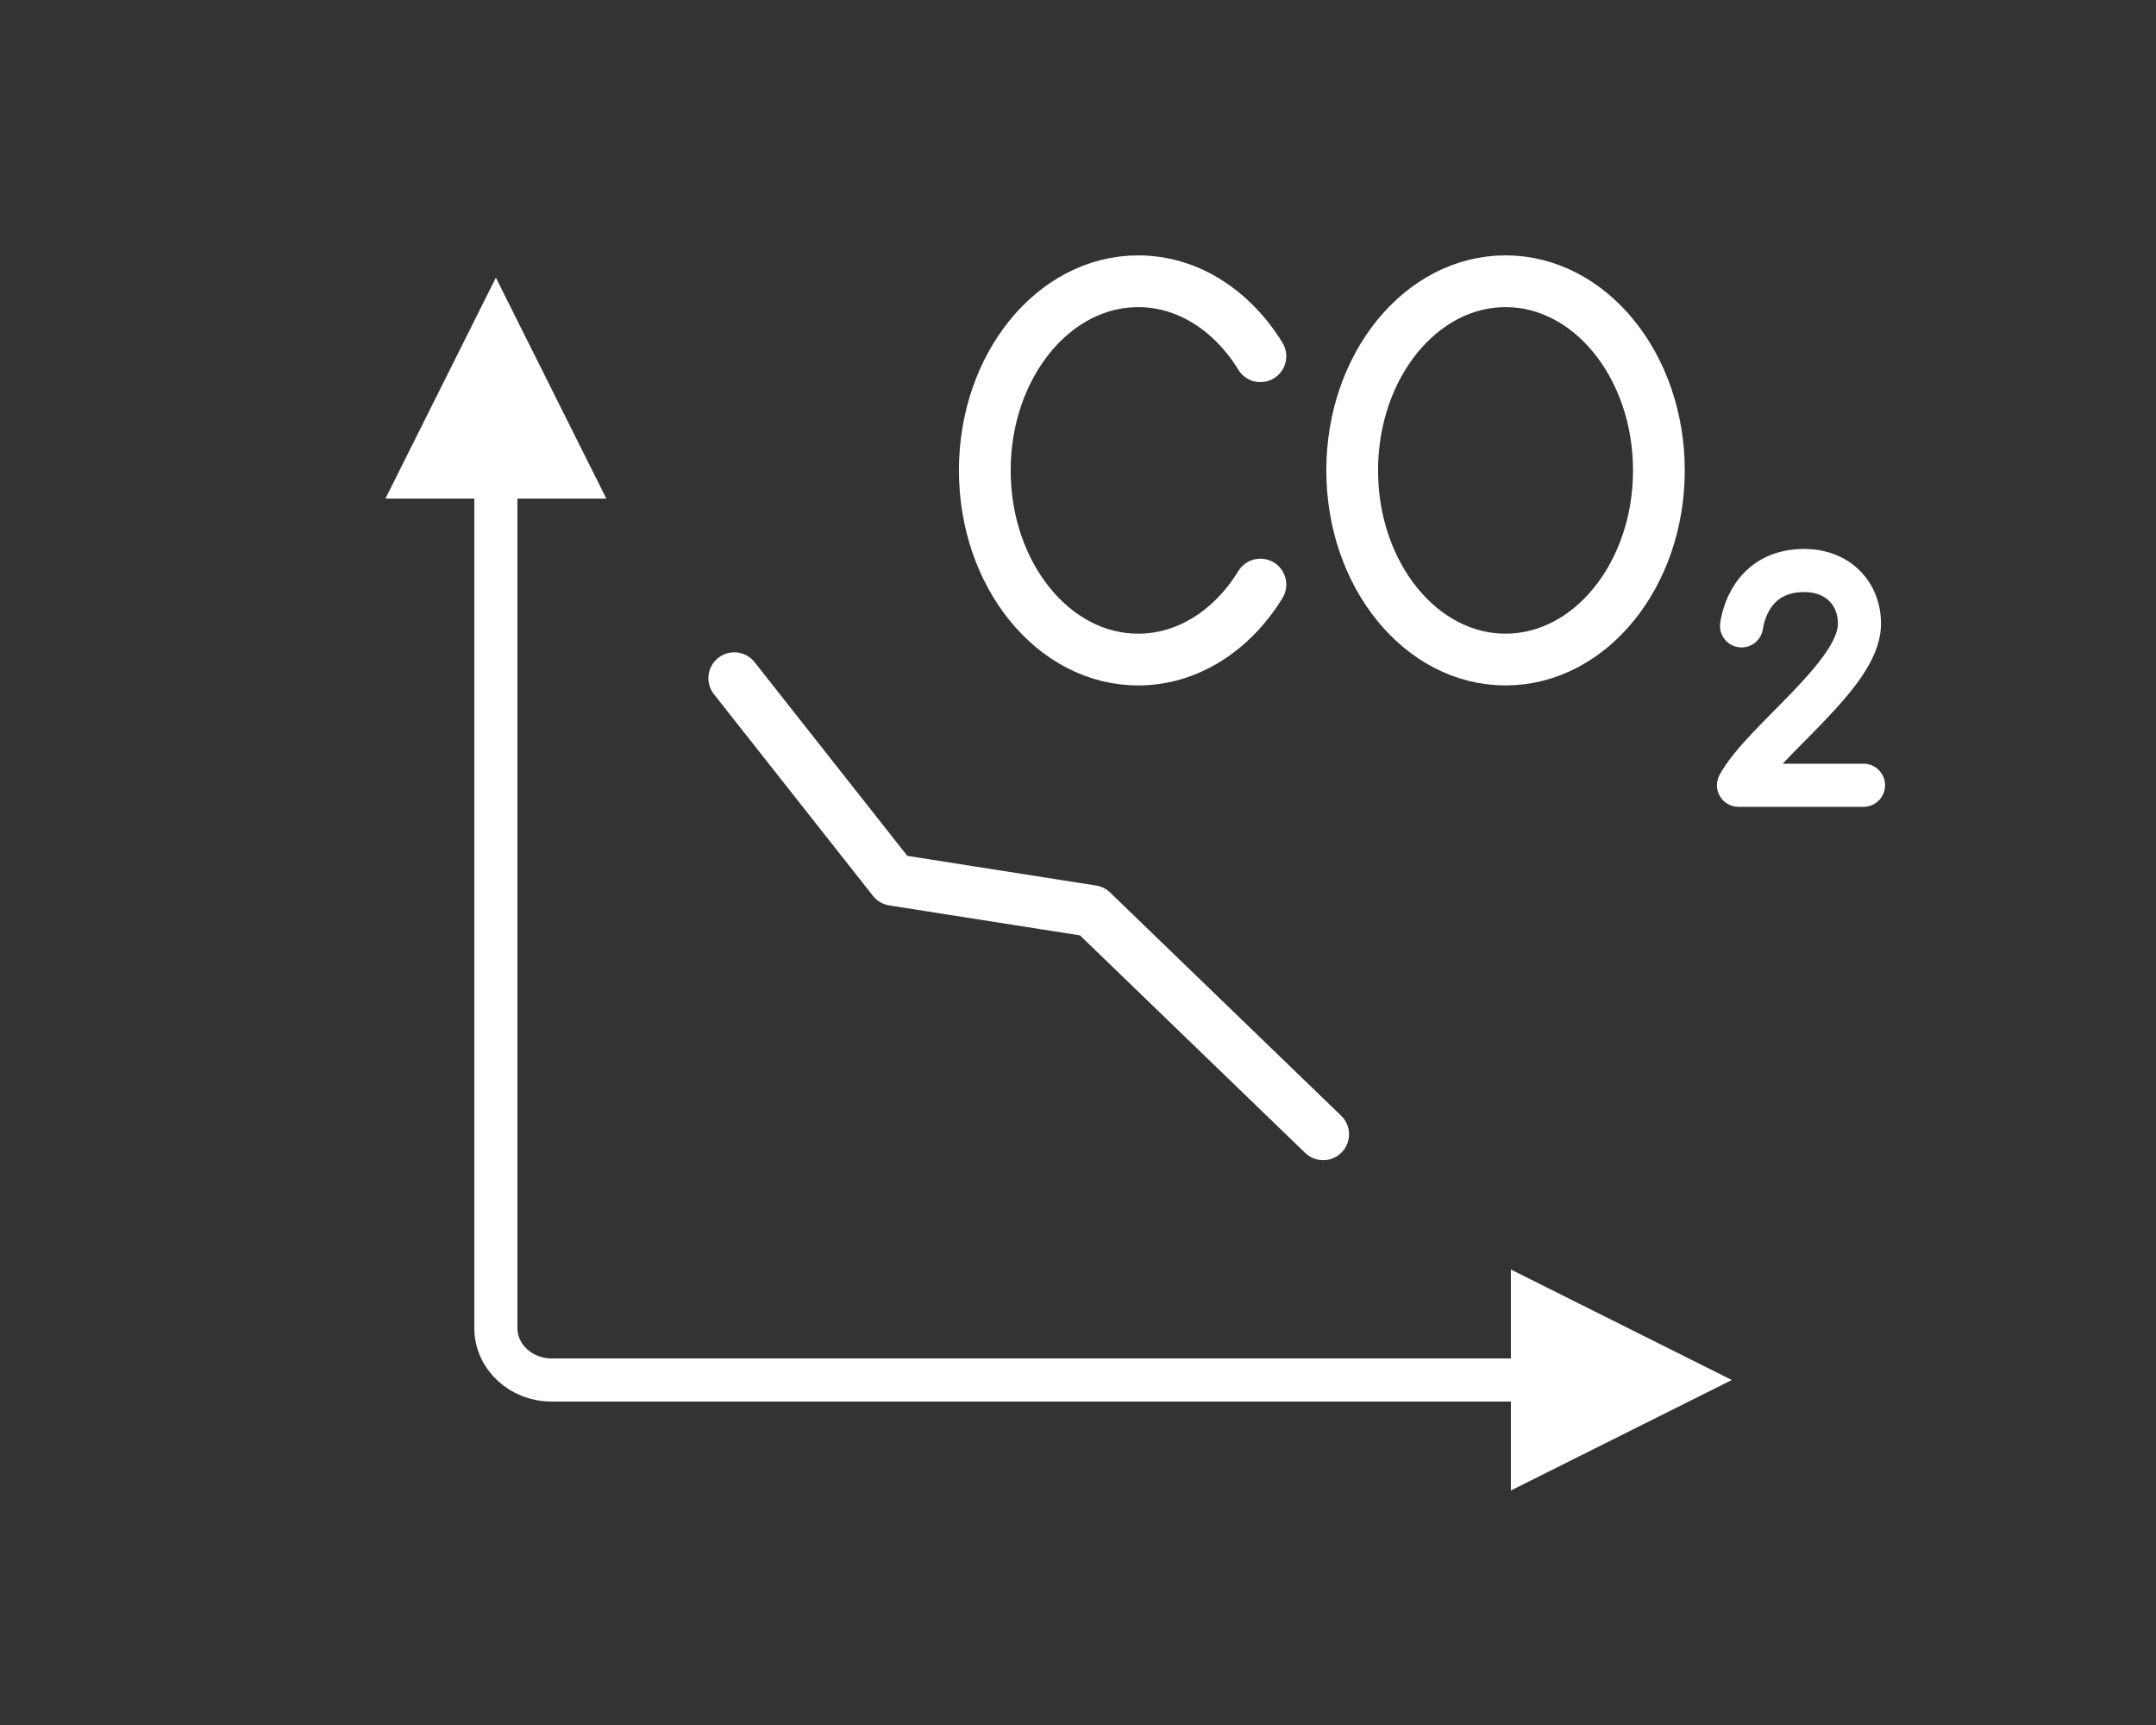 <?xml version="1.0" encoding="UTF-8"?>
<svg xmlns="http://www.w3.org/2000/svg" xml:space="preserve" width="250mm" height="200mm" style="shape-rendering:geometricPrecision; text-rendering:geometricPrecision; image-rendering:optimizeQuality; fill-rule:evenodd; clip-rule:evenodd" viewBox="0 0 250 200" xmlns:xlink="http://www.w3.org/1999/xlink">
 <rect x="0" y="0" width="250" height="200" fill="#333333" stroke="none"/>
 <defs>
  <style type="text/css">
   <![CDATA[
    .str0 {stroke:#FFF;stroke-width:5}
    .str2 {stroke:#FFF;stroke-width:5;stroke-linecap:round;stroke-linejoin:round}
    .str3 {stroke:#FFF;stroke-width:6}
    .str1 {stroke:#FFF;stroke-width:6;stroke-linecap:round;stroke-linejoin:round}
    .fil0 {fill:none}
    .fil1 {fill:#FFF}
   ]]>
  </style>
 </defs>
 <g>
  <path class="fil0 str0" d="M57.5 40l0 114c0,3.3 2.902,6 6.45,6l128.55 0"/>
  <path class="fil0 str1" d="M146.152 67.777c-3.247,5.281 -8.389,8.694 -14.177,8.694 -9.819,0 -17.782,-9.821 -17.782,-21.931 0,-12.11 7.963,-21.931 17.782,-21.931 5.787,0 10.929,3.412 14.176,8.693"/>
  <polyline class="fil0 str1" points="85.143,78.632 103.583,102.012 126.634,105.634 153.427,131.513 "/>
  <path class="fil0 str2" d="M201.943 72.564c0.316,-2.082 1.825,-6.495 7.426,-6.418 3.681,0.051 6.345,2.639 6.239,6.359 -0.166,5.821 -11.231,13.39 -14.021,18.54l14.498 0"/>
  <path class="fil0 str3" d="M174.575 32.608c9.819,0 17.782,9.821 17.782,21.931 0,12.11 -7.963,21.931 -17.782,21.931 -9.819,0 -17.782,-9.821 -17.782,-21.931 0,-12.11 7.963,-21.931 17.782,-21.931z"/>
  <polygon class="fil1" points="44.693,57.807 57.5,32.193 70.307,57.807 "/>
  <polygon class="fil1" points="175.193,147.193 200.807,160 175.193,172.807 "/>
 </g>
</svg>
